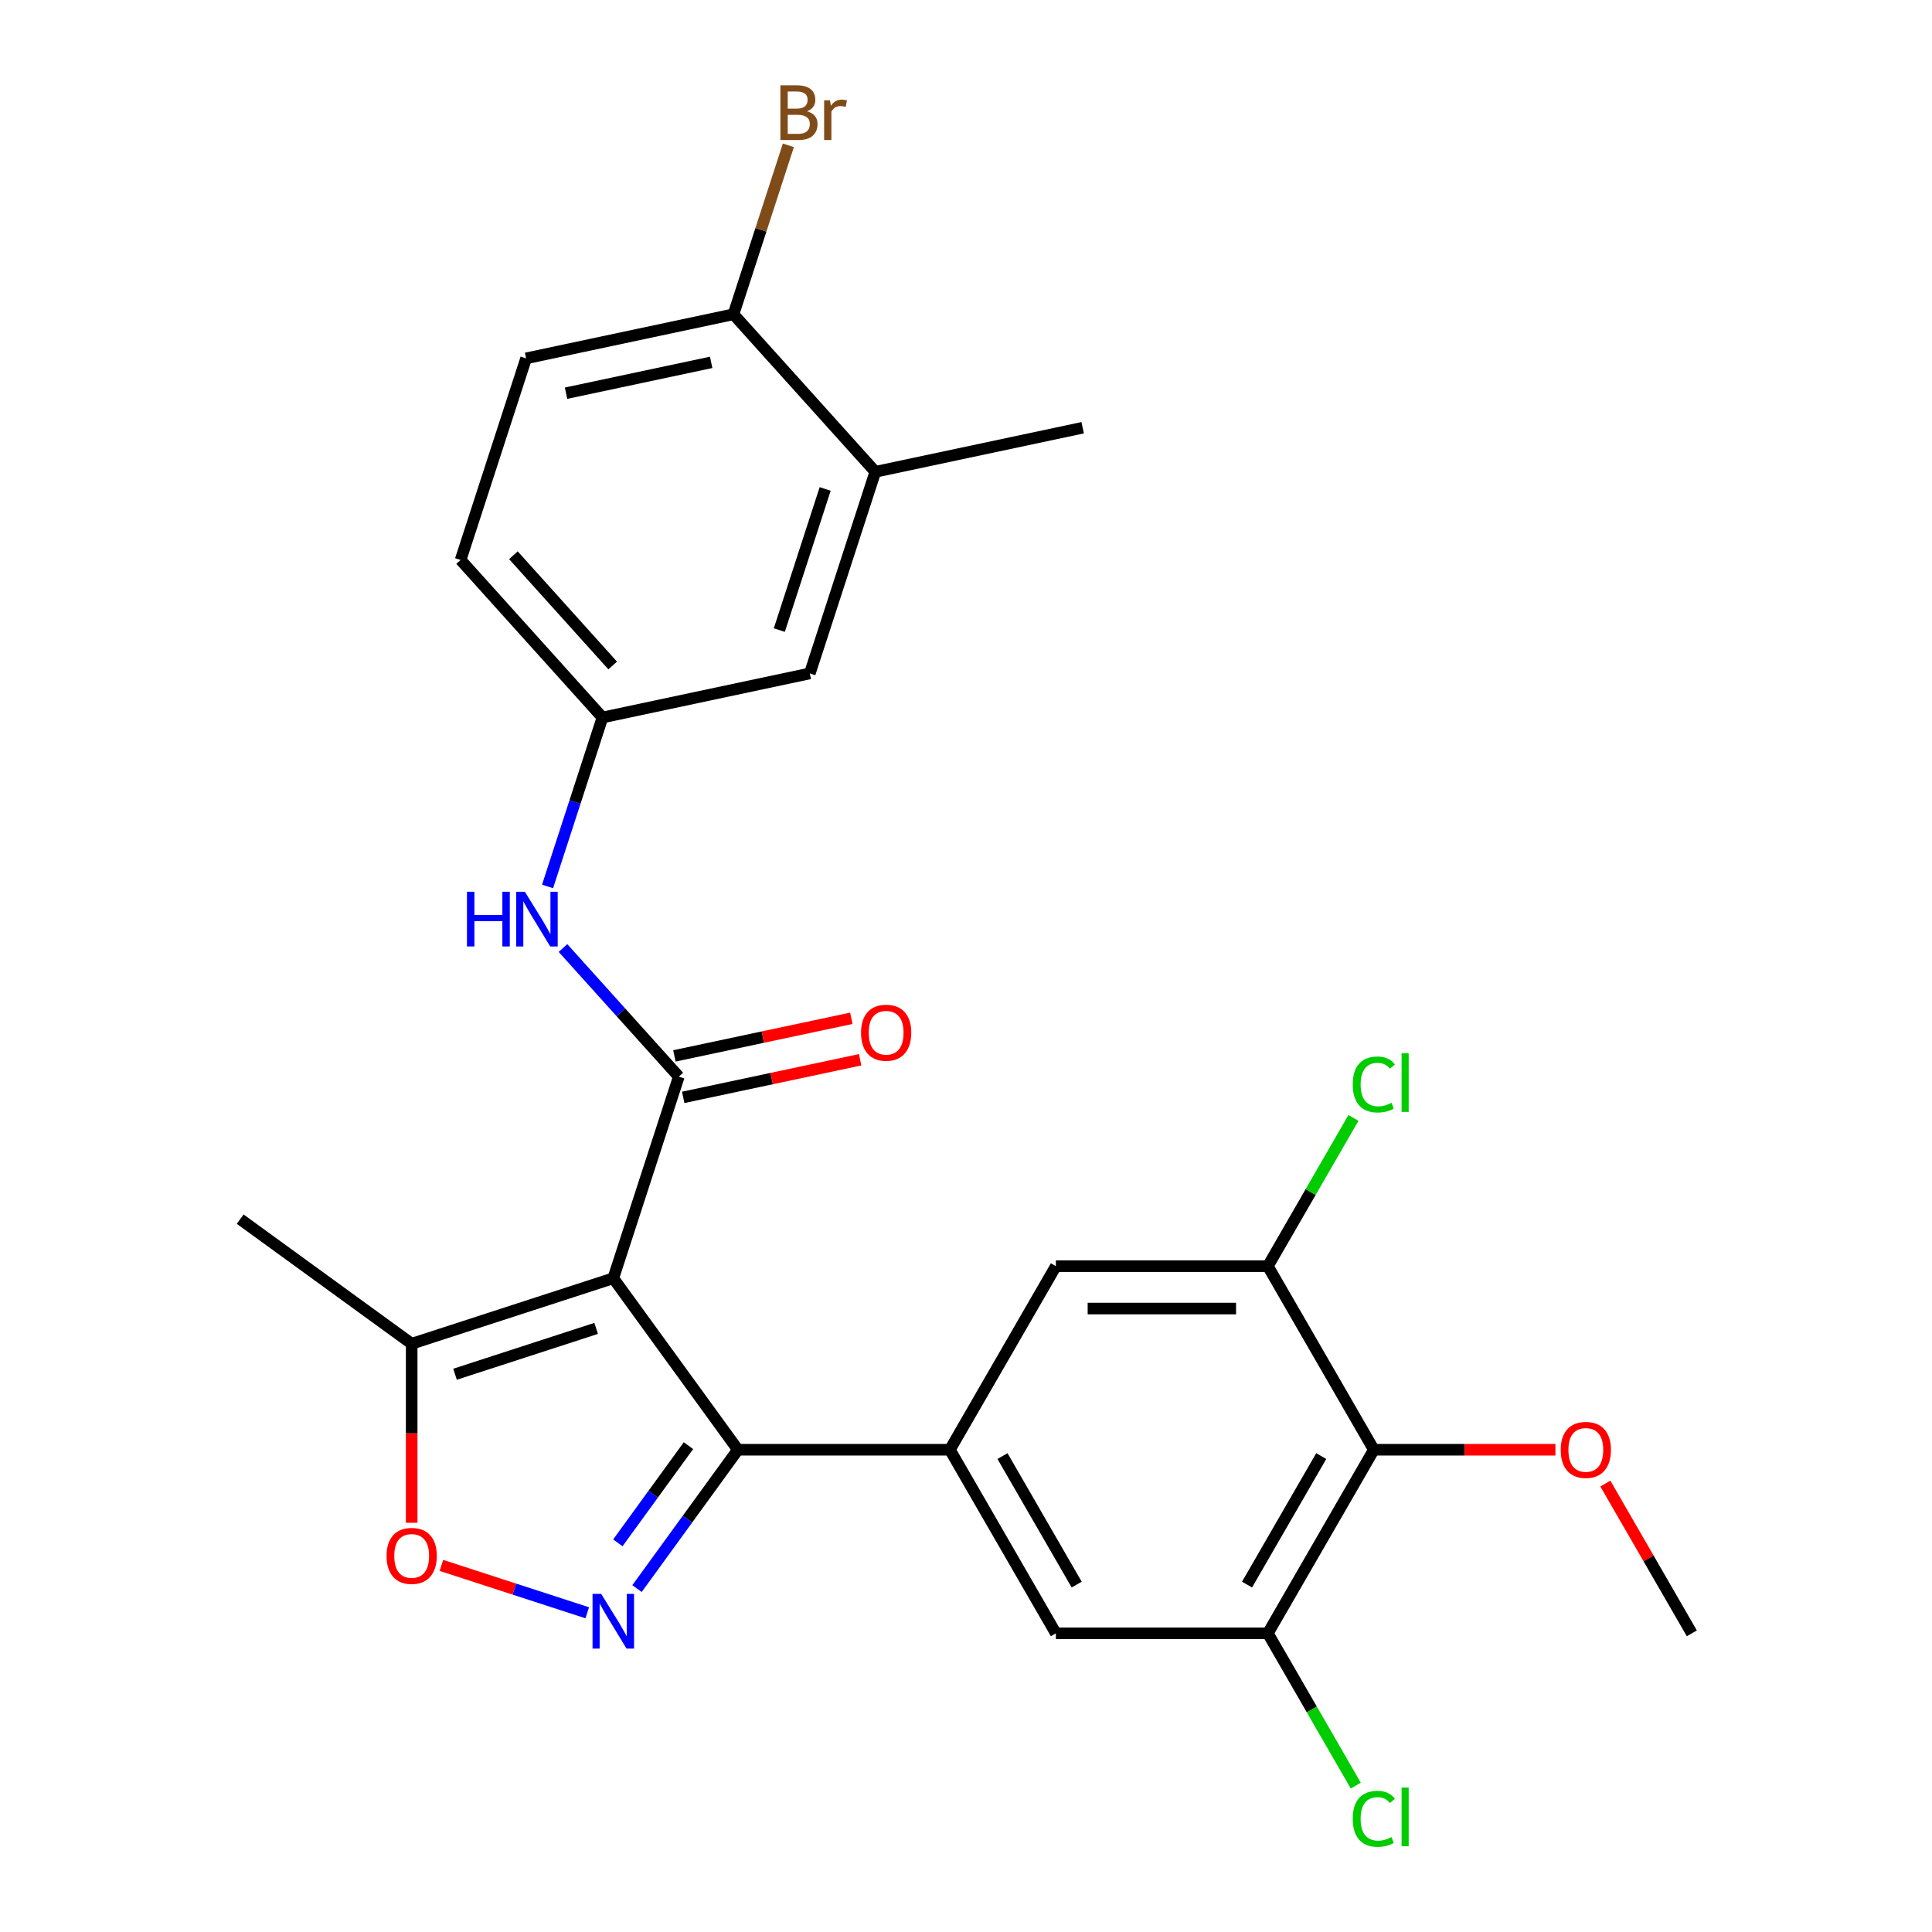 <?xml version='1.0' encoding='iso-8859-1'?>
<svg version='1.1' baseProfile='full'
              xmlns='http://www.w3.org/2000/svg'
                      xmlns:rdkit='http://www.rdkit.org/xml'
                      xmlns:xlink='http://www.w3.org/1999/xlink'
                  xml:space='preserve'
width='1000px' height='1000px' viewBox='0 0 1000 1000'>
<!-- END OF HEADER -->
<rect style='opacity:1.0;fill:#FFFFFF;stroke:none' width='1000' height='1000' x='0' y='0'> </rect>
<path class='bond-0' d='M 317.437,661.618 L 381.931,750.385' style='fill:none;fill-rule:evenodd;stroke:#000000;stroke-width:6px;stroke-linecap:butt;stroke-linejoin:miter;stroke-opacity:1' />
<path class='bond-1' d='M 317.437,661.618 L 351.344,557.265' style='fill:none;fill-rule:evenodd;stroke:#000000;stroke-width:6px;stroke-linecap:butt;stroke-linejoin:miter;stroke-opacity:1' />
<path class='bond-5' d='M 317.437,661.618 L 213.085,695.524' style='fill:none;fill-rule:evenodd;stroke:#000000;stroke-width:6px;stroke-linecap:butt;stroke-linejoin:miter;stroke-opacity:1' />
<path class='bond-5' d='M 308.566,687.574 L 235.519,711.308' style='fill:none;fill-rule:evenodd;stroke:#000000;stroke-width:6px;stroke-linecap:butt;stroke-linejoin:miter;stroke-opacity:1' />
<path class='bond-2' d='M 381.931,750.385 L 355.825,786.317' style='fill:none;fill-rule:evenodd;stroke:#000000;stroke-width:6px;stroke-linecap:butt;stroke-linejoin:miter;stroke-opacity:1' />
<path class='bond-2' d='M 355.825,786.317 L 329.718,822.25' style='fill:none;fill-rule:evenodd;stroke:#0000FF;stroke-width:6px;stroke-linecap:butt;stroke-linejoin:miter;stroke-opacity:1' />
<path class='bond-2' d='M 356.345,748.266 L 338.071,773.419' style='fill:none;fill-rule:evenodd;stroke:#000000;stroke-width:6px;stroke-linecap:butt;stroke-linejoin:miter;stroke-opacity:1' />
<path class='bond-2' d='M 338.071,773.419 L 319.797,798.571' style='fill:none;fill-rule:evenodd;stroke:#0000FF;stroke-width:6px;stroke-linecap:butt;stroke-linejoin:miter;stroke-opacity:1' />
<path class='bond-3' d='M 381.931,750.385 L 491.653,750.385' style='fill:none;fill-rule:evenodd;stroke:#000000;stroke-width:6px;stroke-linecap:butt;stroke-linejoin:miter;stroke-opacity:1' />
<path class='bond-9' d='M 351.344,557.265 L 321.376,523.983' style='fill:none;fill-rule:evenodd;stroke:#000000;stroke-width:6px;stroke-linecap:butt;stroke-linejoin:miter;stroke-opacity:1' />
<path class='bond-9' d='M 321.376,523.983 L 291.408,490.7' style='fill:none;fill-rule:evenodd;stroke:#0000FF;stroke-width:6px;stroke-linecap:butt;stroke-linejoin:miter;stroke-opacity:1' />
<path class='bond-13' d='M 353.625,567.998 L 399.416,558.265' style='fill:none;fill-rule:evenodd;stroke:#000000;stroke-width:6px;stroke-linecap:butt;stroke-linejoin:miter;stroke-opacity:1' />
<path class='bond-13' d='M 399.416,558.265 L 445.207,548.532' style='fill:none;fill-rule:evenodd;stroke:#FF0000;stroke-width:6px;stroke-linecap:butt;stroke-linejoin:miter;stroke-opacity:1' />
<path class='bond-13' d='M 349.062,546.533 L 394.853,536.8' style='fill:none;fill-rule:evenodd;stroke:#000000;stroke-width:6px;stroke-linecap:butt;stroke-linejoin:miter;stroke-opacity:1' />
<path class='bond-13' d='M 394.853,536.8 L 440.644,527.067' style='fill:none;fill-rule:evenodd;stroke:#FF0000;stroke-width:6px;stroke-linecap:butt;stroke-linejoin:miter;stroke-opacity:1' />
<path class='bond-26' d='M 303.954,834.772 L 266.214,822.509' style='fill:none;fill-rule:evenodd;stroke:#0000FF;stroke-width:6px;stroke-linecap:butt;stroke-linejoin:miter;stroke-opacity:1' />
<path class='bond-26' d='M 266.214,822.509 L 228.474,810.247' style='fill:none;fill-rule:evenodd;stroke:#FF0000;stroke-width:6px;stroke-linecap:butt;stroke-linejoin:miter;stroke-opacity:1' />
<path class='bond-10' d='M 491.653,750.385 L 546.515,655.363' style='fill:none;fill-rule:evenodd;stroke:#000000;stroke-width:6px;stroke-linecap:butt;stroke-linejoin:miter;stroke-opacity:1' />
<path class='bond-11' d='M 491.653,750.385 L 546.515,845.408' style='fill:none;fill-rule:evenodd;stroke:#000000;stroke-width:6px;stroke-linecap:butt;stroke-linejoin:miter;stroke-opacity:1' />
<path class='bond-11' d='M 518.887,753.666 L 557.29,820.182' style='fill:none;fill-rule:evenodd;stroke:#000000;stroke-width:6px;stroke-linecap:butt;stroke-linejoin:miter;stroke-opacity:1' />
<path class='bond-4' d='M 213.085,788.183 L 213.085,741.854' style='fill:none;fill-rule:evenodd;stroke:#FF0000;stroke-width:6px;stroke-linecap:butt;stroke-linejoin:miter;stroke-opacity:1' />
<path class='bond-4' d='M 213.085,741.854 L 213.085,695.524' style='fill:none;fill-rule:evenodd;stroke:#000000;stroke-width:6px;stroke-linecap:butt;stroke-linejoin:miter;stroke-opacity:1' />
<path class='bond-23' d='M 213.085,695.524 L 124.318,631.031' style='fill:none;fill-rule:evenodd;stroke:#000000;stroke-width:6px;stroke-linecap:butt;stroke-linejoin:miter;stroke-opacity:1' />
<path class='bond-6' d='M 711.098,750.385 L 656.237,845.408' style='fill:none;fill-rule:evenodd;stroke:#000000;stroke-width:6px;stroke-linecap:butt;stroke-linejoin:miter;stroke-opacity:1' />
<path class='bond-6' d='M 683.865,753.666 L 645.462,820.182' style='fill:none;fill-rule:evenodd;stroke:#000000;stroke-width:6px;stroke-linecap:butt;stroke-linejoin:miter;stroke-opacity:1' />
<path class='bond-20' d='M 711.098,750.385 L 758.088,750.385' style='fill:none;fill-rule:evenodd;stroke:#000000;stroke-width:6px;stroke-linecap:butt;stroke-linejoin:miter;stroke-opacity:1' />
<path class='bond-20' d='M 758.088,750.385 L 805.078,750.385' style='fill:none;fill-rule:evenodd;stroke:#FF0000;stroke-width:6px;stroke-linecap:butt;stroke-linejoin:miter;stroke-opacity:1' />
<path class='bond-27' d='M 711.098,750.385 L 656.237,655.363' style='fill:none;fill-rule:evenodd;stroke:#000000;stroke-width:6px;stroke-linecap:butt;stroke-linejoin:miter;stroke-opacity:1' />
<path class='bond-7' d='M 656.237,655.363 L 546.515,655.363' style='fill:none;fill-rule:evenodd;stroke:#000000;stroke-width:6px;stroke-linecap:butt;stroke-linejoin:miter;stroke-opacity:1' />
<path class='bond-7' d='M 639.779,677.307 L 562.973,677.307' style='fill:none;fill-rule:evenodd;stroke:#000000;stroke-width:6px;stroke-linecap:butt;stroke-linejoin:miter;stroke-opacity:1' />
<path class='bond-18' d='M 656.237,655.363 L 678.39,616.993' style='fill:none;fill-rule:evenodd;stroke:#000000;stroke-width:6px;stroke-linecap:butt;stroke-linejoin:miter;stroke-opacity:1' />
<path class='bond-18' d='M 678.39,616.993 L 700.543,578.623' style='fill:none;fill-rule:evenodd;stroke:#00CC00;stroke-width:6px;stroke-linecap:butt;stroke-linejoin:miter;stroke-opacity:1' />
<path class='bond-8' d='M 656.237,845.408 L 546.515,845.408' style='fill:none;fill-rule:evenodd;stroke:#000000;stroke-width:6px;stroke-linecap:butt;stroke-linejoin:miter;stroke-opacity:1' />
<path class='bond-19' d='M 656.237,845.408 L 678.99,884.817' style='fill:none;fill-rule:evenodd;stroke:#000000;stroke-width:6px;stroke-linecap:butt;stroke-linejoin:miter;stroke-opacity:1' />
<path class='bond-19' d='M 678.99,884.817 L 701.744,924.227' style='fill:none;fill-rule:evenodd;stroke:#00CC00;stroke-width:6px;stroke-linecap:butt;stroke-linejoin:miter;stroke-opacity:1' />
<path class='bond-14' d='M 283.417,458.823 L 297.624,415.098' style='fill:none;fill-rule:evenodd;stroke:#0000FF;stroke-width:6px;stroke-linecap:butt;stroke-linejoin:miter;stroke-opacity:1' />
<path class='bond-14' d='M 297.624,415.098 L 311.831,371.373' style='fill:none;fill-rule:evenodd;stroke:#000000;stroke-width:6px;stroke-linecap:butt;stroke-linejoin:miter;stroke-opacity:1' />
<path class='bond-12' d='M 453.062,244.208 L 419.156,348.561' style='fill:none;fill-rule:evenodd;stroke:#000000;stroke-width:6px;stroke-linecap:butt;stroke-linejoin:miter;stroke-opacity:1' />
<path class='bond-12' d='M 427.106,253.08 L 403.371,326.127' style='fill:none;fill-rule:evenodd;stroke:#000000;stroke-width:6px;stroke-linecap:butt;stroke-linejoin:miter;stroke-opacity:1' />
<path class='bond-24' d='M 453.062,244.208 L 560.387,221.396' style='fill:none;fill-rule:evenodd;stroke:#000000;stroke-width:6px;stroke-linecap:butt;stroke-linejoin:miter;stroke-opacity:1' />
<path class='bond-28' d='M 453.062,244.208 L 379.643,162.669' style='fill:none;fill-rule:evenodd;stroke:#000000;stroke-width:6px;stroke-linecap:butt;stroke-linejoin:miter;stroke-opacity:1' />
<path class='bond-16' d='M 311.831,371.373 L 419.156,348.561' style='fill:none;fill-rule:evenodd;stroke:#000000;stroke-width:6px;stroke-linecap:butt;stroke-linejoin:miter;stroke-opacity:1' />
<path class='bond-21' d='M 311.831,371.373 L 238.412,289.834' style='fill:none;fill-rule:evenodd;stroke:#000000;stroke-width:6px;stroke-linecap:butt;stroke-linejoin:miter;stroke-opacity:1' />
<path class='bond-21' d='M 317.126,344.459 L 265.733,287.381' style='fill:none;fill-rule:evenodd;stroke:#000000;stroke-width:6px;stroke-linecap:butt;stroke-linejoin:miter;stroke-opacity:1' />
<path class='bond-15' d='M 379.643,162.669 L 272.318,185.481' style='fill:none;fill-rule:evenodd;stroke:#000000;stroke-width:6px;stroke-linecap:butt;stroke-linejoin:miter;stroke-opacity:1' />
<path class='bond-15' d='M 368.107,187.555 L 292.98,203.524' style='fill:none;fill-rule:evenodd;stroke:#000000;stroke-width:6px;stroke-linecap:butt;stroke-linejoin:miter;stroke-opacity:1' />
<path class='bond-22' d='M 379.643,162.669 L 393.85,118.944' style='fill:none;fill-rule:evenodd;stroke:#000000;stroke-width:6px;stroke-linecap:butt;stroke-linejoin:miter;stroke-opacity:1' />
<path class='bond-22' d='M 393.85,118.944 L 408.057,75.219' style='fill:none;fill-rule:evenodd;stroke:#7F4C19;stroke-width:6px;stroke-linecap:butt;stroke-linejoin:miter;stroke-opacity:1' />
<path class='bond-17' d='M 272.318,185.481 L 238.412,289.834' style='fill:none;fill-rule:evenodd;stroke:#000000;stroke-width:6px;stroke-linecap:butt;stroke-linejoin:miter;stroke-opacity:1' />
<path class='bond-25' d='M 830.926,767.888 L 853.304,806.648' style='fill:none;fill-rule:evenodd;stroke:#FF0000;stroke-width:6px;stroke-linecap:butt;stroke-linejoin:miter;stroke-opacity:1' />
<path class='bond-25' d='M 853.304,806.648 L 875.682,845.408' style='fill:none;fill-rule:evenodd;stroke:#000000;stroke-width:6px;stroke-linecap:butt;stroke-linejoin:miter;stroke-opacity:1' />
<path  class='atom-3' d='M 311.177 824.993
L 320.457 839.993
Q 321.377 841.473, 322.857 844.153
Q 324.337 846.833, 324.417 846.993
L 324.417 824.993
L 328.177 824.993
L 328.177 853.313
L 324.297 853.313
L 314.337 836.913
Q 313.177 834.993, 311.937 832.793
Q 310.737 830.593, 310.377 829.913
L 310.377 853.313
L 306.697 853.313
L 306.697 824.993
L 311.177 824.993
' fill='#0000FF'/>
<path  class='atom-5' d='M 200.085 805.327
Q 200.085 798.527, 203.445 794.727
Q 206.805 790.927, 213.085 790.927
Q 219.365 790.927, 222.725 794.727
Q 226.085 798.527, 226.085 805.327
Q 226.085 812.207, 222.685 816.127
Q 219.285 820.007, 213.085 820.007
Q 206.845 820.007, 203.445 816.127
Q 200.085 812.247, 200.085 805.327
M 213.085 816.807
Q 217.405 816.807, 219.725 813.927
Q 222.085 811.007, 222.085 805.327
Q 222.085 799.767, 219.725 796.967
Q 217.405 794.127, 213.085 794.127
Q 208.765 794.127, 206.405 796.927
Q 204.085 799.727, 204.085 805.327
Q 204.085 811.047, 206.405 813.927
Q 208.765 816.807, 213.085 816.807
' fill='#FF0000'/>
<path  class='atom-10' d='M 241.705 461.566
L 245.545 461.566
L 245.545 473.606
L 260.025 473.606
L 260.025 461.566
L 263.865 461.566
L 263.865 489.886
L 260.025 489.886
L 260.025 476.806
L 245.545 476.806
L 245.545 489.886
L 241.705 489.886
L 241.705 461.566
' fill='#0000FF'/>
<path  class='atom-10' d='M 271.665 461.566
L 280.945 476.566
Q 281.865 478.046, 283.345 480.726
Q 284.825 483.406, 284.905 483.566
L 284.905 461.566
L 288.665 461.566
L 288.665 489.886
L 284.785 489.886
L 274.825 473.486
Q 273.665 471.566, 272.425 469.366
Q 271.225 467.166, 270.865 466.486
L 270.865 489.886
L 267.185 489.886
L 267.185 461.566
L 271.665 461.566
' fill='#0000FF'/>
<path  class='atom-14' d='M 445.668 534.533
Q 445.668 527.733, 449.028 523.933
Q 452.388 520.133, 458.668 520.133
Q 464.948 520.133, 468.308 523.933
Q 471.668 527.733, 471.668 534.533
Q 471.668 541.413, 468.268 545.333
Q 464.868 549.213, 458.668 549.213
Q 452.428 549.213, 449.028 545.333
Q 445.668 541.453, 445.668 534.533
M 458.668 546.013
Q 462.988 546.013, 465.308 543.133
Q 467.668 540.213, 467.668 534.533
Q 467.668 528.973, 465.308 526.173
Q 462.988 523.333, 458.668 523.333
Q 454.348 523.333, 451.988 526.133
Q 449.668 528.933, 449.668 534.533
Q 449.668 540.253, 451.988 543.133
Q 454.348 546.013, 458.668 546.013
' fill='#FF0000'/>
<path  class='atom-19' d='M 700.178 561.32
Q 700.178 554.28, 703.458 550.6
Q 706.778 546.88, 713.058 546.88
Q 718.898 546.88, 722.018 551
L 719.378 553.16
Q 717.098 550.16, 713.058 550.16
Q 708.778 550.16, 706.498 553.04
Q 704.258 555.88, 704.258 561.32
Q 704.258 566.92, 706.578 569.8
Q 708.938 572.68, 713.498 572.68
Q 716.618 572.68, 720.258 570.8
L 721.378 573.8
Q 719.898 574.76, 717.658 575.32
Q 715.418 575.88, 712.938 575.88
Q 706.778 575.88, 703.458 572.12
Q 700.178 568.36, 700.178 561.32
' fill='#00CC00'/>
<path  class='atom-19' d='M 725.458 545.16
L 729.138 545.16
L 729.138 575.52
L 725.458 575.52
L 725.458 545.16
' fill='#00CC00'/>
<path  class='atom-20' d='M 700.178 941.41
Q 700.178 934.37, 703.458 930.69
Q 706.778 926.97, 713.058 926.97
Q 718.898 926.97, 722.018 931.09
L 719.378 933.25
Q 717.098 930.25, 713.058 930.25
Q 708.778 930.25, 706.498 933.13
Q 704.258 935.97, 704.258 941.41
Q 704.258 947.01, 706.578 949.89
Q 708.938 952.77, 713.498 952.77
Q 716.618 952.77, 720.258 950.89
L 721.378 953.89
Q 719.898 954.85, 717.658 955.41
Q 715.418 955.97, 712.938 955.97
Q 706.778 955.97, 703.458 952.21
Q 700.178 948.45, 700.178 941.41
' fill='#00CC00'/>
<path  class='atom-20' d='M 725.458 925.25
L 729.138 925.25
L 729.138 955.61
L 725.458 955.61
L 725.458 925.25
' fill='#00CC00'/>
<path  class='atom-21' d='M 807.821 750.465
Q 807.821 743.665, 811.181 739.865
Q 814.541 736.065, 820.821 736.065
Q 827.101 736.065, 830.461 739.865
Q 833.821 743.665, 833.821 750.465
Q 833.821 757.345, 830.421 761.265
Q 827.021 765.145, 820.821 765.145
Q 814.581 765.145, 811.181 761.265
Q 807.821 757.385, 807.821 750.465
M 820.821 761.945
Q 825.141 761.945, 827.461 759.065
Q 829.821 756.145, 829.821 750.465
Q 829.821 744.905, 827.461 742.105
Q 825.141 739.265, 820.821 739.265
Q 816.501 739.265, 814.141 742.065
Q 811.821 744.865, 811.821 750.465
Q 811.821 756.185, 814.141 759.065
Q 816.501 761.945, 820.821 761.945
' fill='#FF0000'/>
<path  class='atom-23' d='M 417.689 57.596
Q 420.409 58.356, 421.769 60.036
Q 423.169 61.676, 423.169 64.116
Q 423.169 68.036, 420.649 70.276
Q 418.169 72.476, 413.449 72.476
L 403.929 72.476
L 403.929 44.156
L 412.289 44.156
Q 417.129 44.156, 419.569 46.116
Q 422.009 48.076, 422.009 51.676
Q 422.009 55.956, 417.689 57.596
M 407.729 47.356
L 407.729 56.236
L 412.289 56.236
Q 415.089 56.236, 416.529 55.116
Q 418.009 53.956, 418.009 51.676
Q 418.009 47.356, 412.289 47.356
L 407.729 47.356
M 413.449 69.276
Q 416.209 69.276, 417.689 67.956
Q 419.169 66.636, 419.169 64.116
Q 419.169 61.796, 417.529 60.636
Q 415.929 59.436, 412.849 59.436
L 407.729 59.436
L 407.729 69.276
L 413.449 69.276
' fill='#7F4C19'/>
<path  class='atom-23' d='M 429.609 51.916
L 430.049 54.756
Q 432.209 51.556, 435.729 51.556
Q 436.849 51.556, 438.369 51.956
L 437.769 55.316
Q 436.049 54.916, 435.089 54.916
Q 433.409 54.916, 432.289 55.596
Q 431.209 56.236, 430.329 57.796
L 430.329 72.476
L 426.569 72.476
L 426.569 51.916
L 429.609 51.916
' fill='#7F4C19'/>
</svg>
